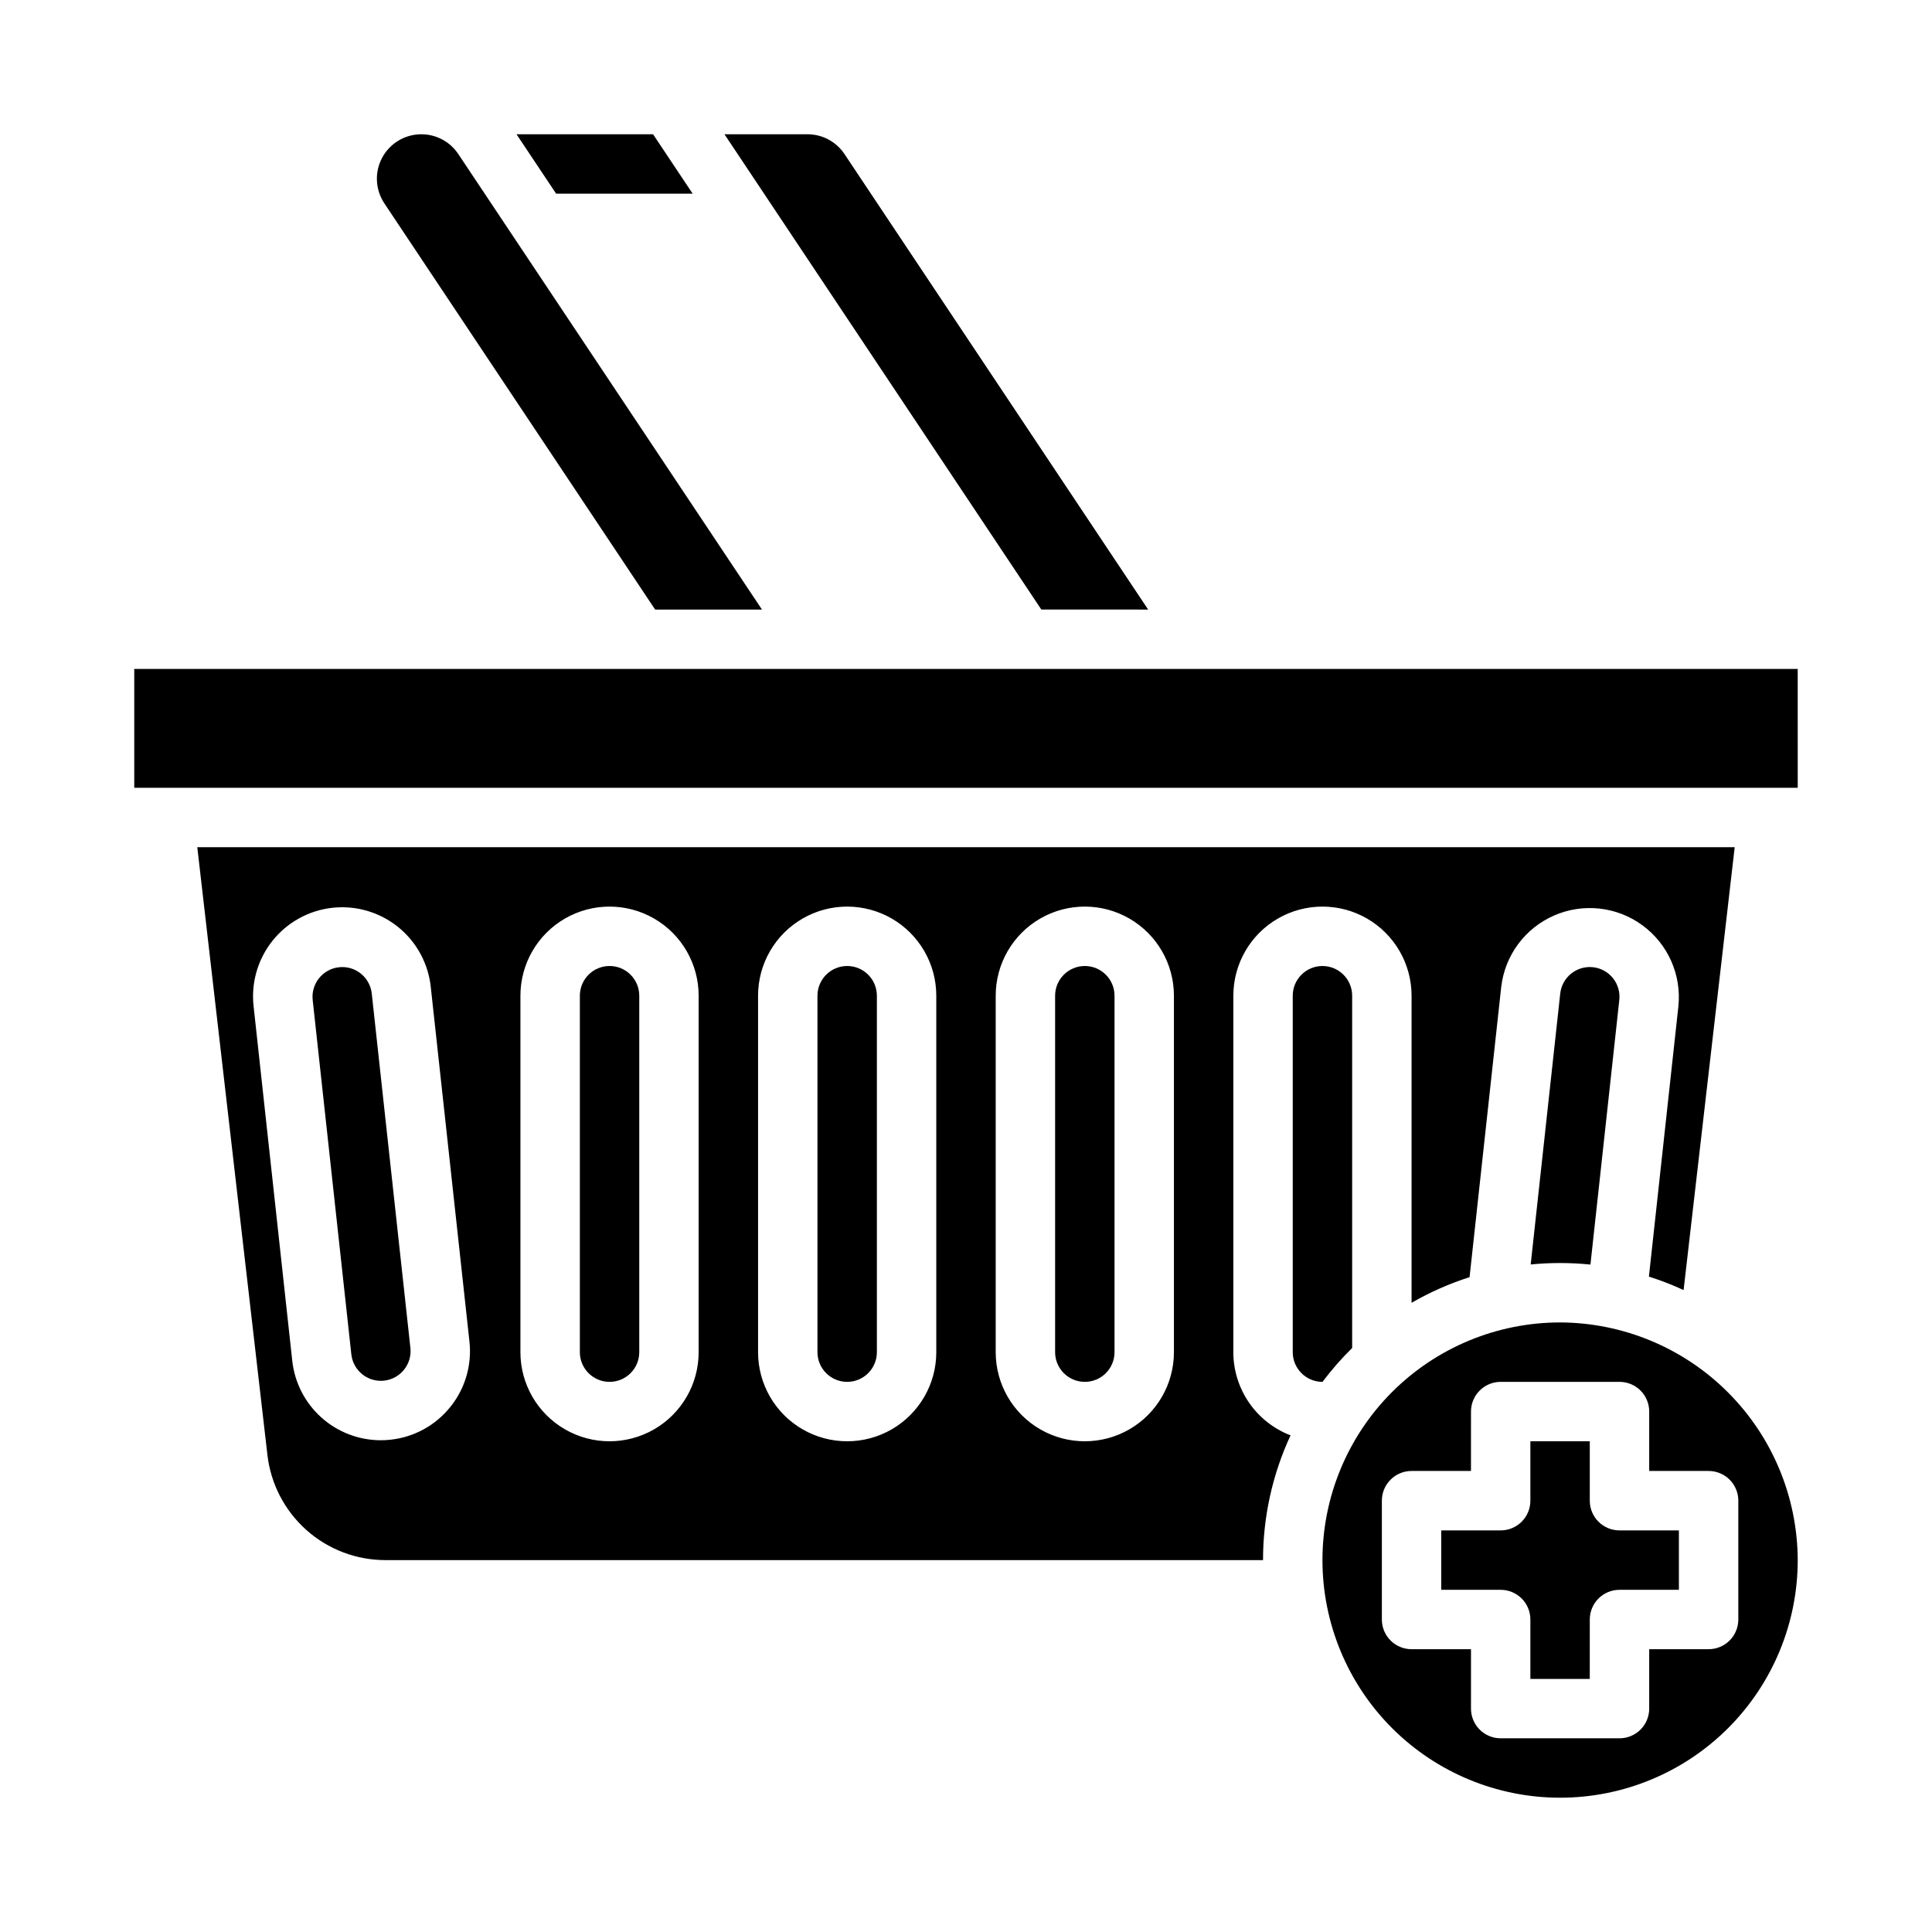 <?xml version="1.0" encoding="UTF-8"?>
<!-- Uploaded to: SVG Repo, www.svgrepo.com, Generator: SVG Repo Mixer Tools -->
<svg fill="#000000" width="800px" height="800px" version="1.1" viewBox="144 144 512 512" xmlns="http://www.w3.org/2000/svg">
 <g>
  <path d="m327.56 195.32-10.496-15.742h-36.184l10.496 15.742z"/>
  <path d="m368.51 400c-4.348 0.004-7.867 3.523-7.875 7.871v94.465c0 4.348 3.527 7.871 7.875 7.871 4.348 0 7.871-3.523 7.871-7.871v-94.465c-0.004-4.348-3.527-7.867-7.871-7.871z"/>
  <path d="m431.49 400c-4.348 0.004-7.867 3.523-7.875 7.871v94.465c0 4.348 3.527 7.871 7.875 7.871 4.348 0 7.871-3.523 7.871-7.871v-94.465c-0.004-4.348-3.527-7.867-7.871-7.871z"/>
  <path d="m242.52 407.3c-0.438-3.988-3.801-7.012-7.812-7.019-0.289 0-0.582 0.016-0.871 0.047-4.316 0.477-7.438 4.359-6.973 8.68l10.242 93.906h0.004c0.469 4.32 4.356 7.441 8.676 6.973 4.324-0.473 7.445-4.359 6.973-8.68z"/>
  <path d="m317.62 305.54h28.309l-80.473-120.71c-2.18-3.281-5.859-5.25-9.801-5.246-4.34 0-8.332 2.391-10.383 6.219-2.051 3.832-1.824 8.477 0.586 12.09z"/>
  <path d="m305.54 400c-4.348 0.004-7.867 3.523-7.871 7.871v94.465c0 4.348 3.523 7.871 7.871 7.871s7.871-3.523 7.871-7.871v-94.465c-0.004-4.348-3.527-7.867-7.871-7.871z"/>
  <path d="m557.44 494.46c-16.699 0-32.719 6.637-44.531 18.445-11.809 11.812-18.445 27.832-18.445 44.531 0 16.703 6.637 32.723 18.445 44.531 11.812 11.812 27.832 18.445 44.531 18.445 16.703 0 32.723-6.633 44.531-18.445 11.812-11.809 18.445-27.828 18.445-44.531-0.059-16.684-6.711-32.668-18.508-44.465s-27.781-18.453-44.469-18.512zm47.23 47.23v31.488l0.004 0.004c0 2.086-0.832 4.09-2.305 5.566-1.477 1.477-3.481 2.305-5.566 2.305h-15.746v15.746c0 2.086-0.828 4.09-2.305 5.566-1.477 1.473-3.481 2.305-5.566 2.305h-31.488c-4.348 0-7.871-3.523-7.871-7.871v-15.746h-15.746c-4.348 0-7.871-3.523-7.871-7.871v-31.488c0-4.348 3.523-7.871 7.871-7.871h15.742l0.004-15.746c0-4.348 3.523-7.871 7.871-7.871h31.488c2.086 0 4.09 0.828 5.566 2.305 1.477 1.477 2.305 3.481 2.305 5.566v15.742h15.742l0.004 0.004c2.086 0 4.09 0.828 5.566 2.305 1.473 1.477 2.305 3.477 2.305 5.566z"/>
  <path d="m448.27 305.54-80.473-120.71c-2.18-3.281-5.859-5.25-9.801-5.246h-22.004l83.969 125.95z"/>
  <path d="m620.41 321.28h-440.83v31.488h440.84z"/>
  <path d="m494.48 510.21c2.387-3.184 5.012-6.188 7.856-8.977v-93.359c0-4.348-3.527-7.871-7.875-7.871-4.348 0-7.871 3.523-7.871 7.871v94.465c0.004 4.344 3.527 7.867 7.871 7.871z"/>
  <path d="m566.16 400.32c-4.32-0.465-8.203 2.652-8.68 6.973l-7.832 71.805c2.582-0.254 5.176-0.383 7.785-0.383 2.688 0 5.375 0.137 8.051 0.41l7.648-70.125c0.227-2.078-0.383-4.156-1.691-5.785-1.305-1.629-3.207-2.668-5.281-2.894z"/>
  <path d="m565.31 541.7v-15.746h-15.746v15.746c0 2.086-0.828 4.09-2.305 5.566-1.477 1.477-3.481 2.305-5.566 2.305h-15.746v15.742h15.742l0.004 0.004c2.086 0 4.09 0.828 5.566 2.305 1.477 1.477 2.305 3.477 2.305 5.566v15.742h15.742l0.004-15.742c0-4.348 3.523-7.871 7.871-7.871h15.742v-15.746h-15.742c-4.348 0-7.871-3.523-7.871-7.871z"/>
  <path d="m470.85 502.34v-94.465c0-8.438 4.5-16.234 11.809-20.453 7.305-4.219 16.309-4.219 23.613 0 7.309 4.219 11.809 12.016 11.809 20.453v81.383c4.867-2.812 10.02-5.09 15.371-6.801l8.383-76.867v0.004c0.949-8.359 6.273-15.582 13.977-18.961s16.621-2.41 23.414 2.551c6.793 4.961 10.438 13.16 9.562 21.527l-7.809 71.605c3.137 0.992 6.207 2.18 9.191 3.559l13.543-117.36h-407.43l18.586 161.05c0.883 7.676 4.559 14.762 10.328 19.902 5.766 5.141 13.223 7.981 20.949 7.977h232.57c0-11.418 2.488-22.703 7.293-33.062-4.457-1.711-8.293-4.734-11-8.668-2.707-3.934-4.156-8.598-4.164-13.371zm-207.51 14.512c-3.91 4.894-9.617 8.023-15.852 8.684-0.863 0.098-1.734 0.145-2.606 0.145-5.812-0.012-11.414-2.168-15.738-6.051-4.324-3.887-7.062-9.23-7.691-15.008l-10.242-93.906c-0.711-6.242 1.098-12.512 5.019-17.418 3.926-4.906 9.641-8.047 15.887-8.727 6.246-0.68 12.504 1.156 17.391 5.102 4.891 3.945 8.004 9.676 8.656 15.926l10.242 93.906c0.695 6.227-1.129 12.473-5.066 17.348zm65.809-14.512c0 8.438-4.5 16.23-11.805 20.449-7.309 4.219-16.312 4.219-23.617 0-7.309-4.219-11.809-12.012-11.809-20.449v-94.465c0-8.438 4.5-16.234 11.809-20.453 7.305-4.219 16.309-4.219 23.617 0 7.305 4.219 11.805 12.016 11.805 20.453zm62.977 0c0 8.438-4.5 16.23-11.805 20.449-7.309 4.219-16.312 4.219-23.617 0-7.309-4.219-11.809-12.012-11.809-20.449v-94.465c0-8.438 4.5-16.234 11.809-20.453 7.305-4.219 16.309-4.219 23.617 0 7.305 4.219 11.805 12.016 11.805 20.453zm62.977 0c0 8.438-4.5 16.23-11.809 20.449-7.305 4.219-16.309 4.219-23.613 0-7.309-4.219-11.809-12.012-11.809-20.449v-94.465c0-8.438 4.5-16.234 11.809-20.453 7.305-4.219 16.309-4.219 23.613 0 7.309 4.219 11.809 12.016 11.809 20.453z"/>
 </g>
</svg>